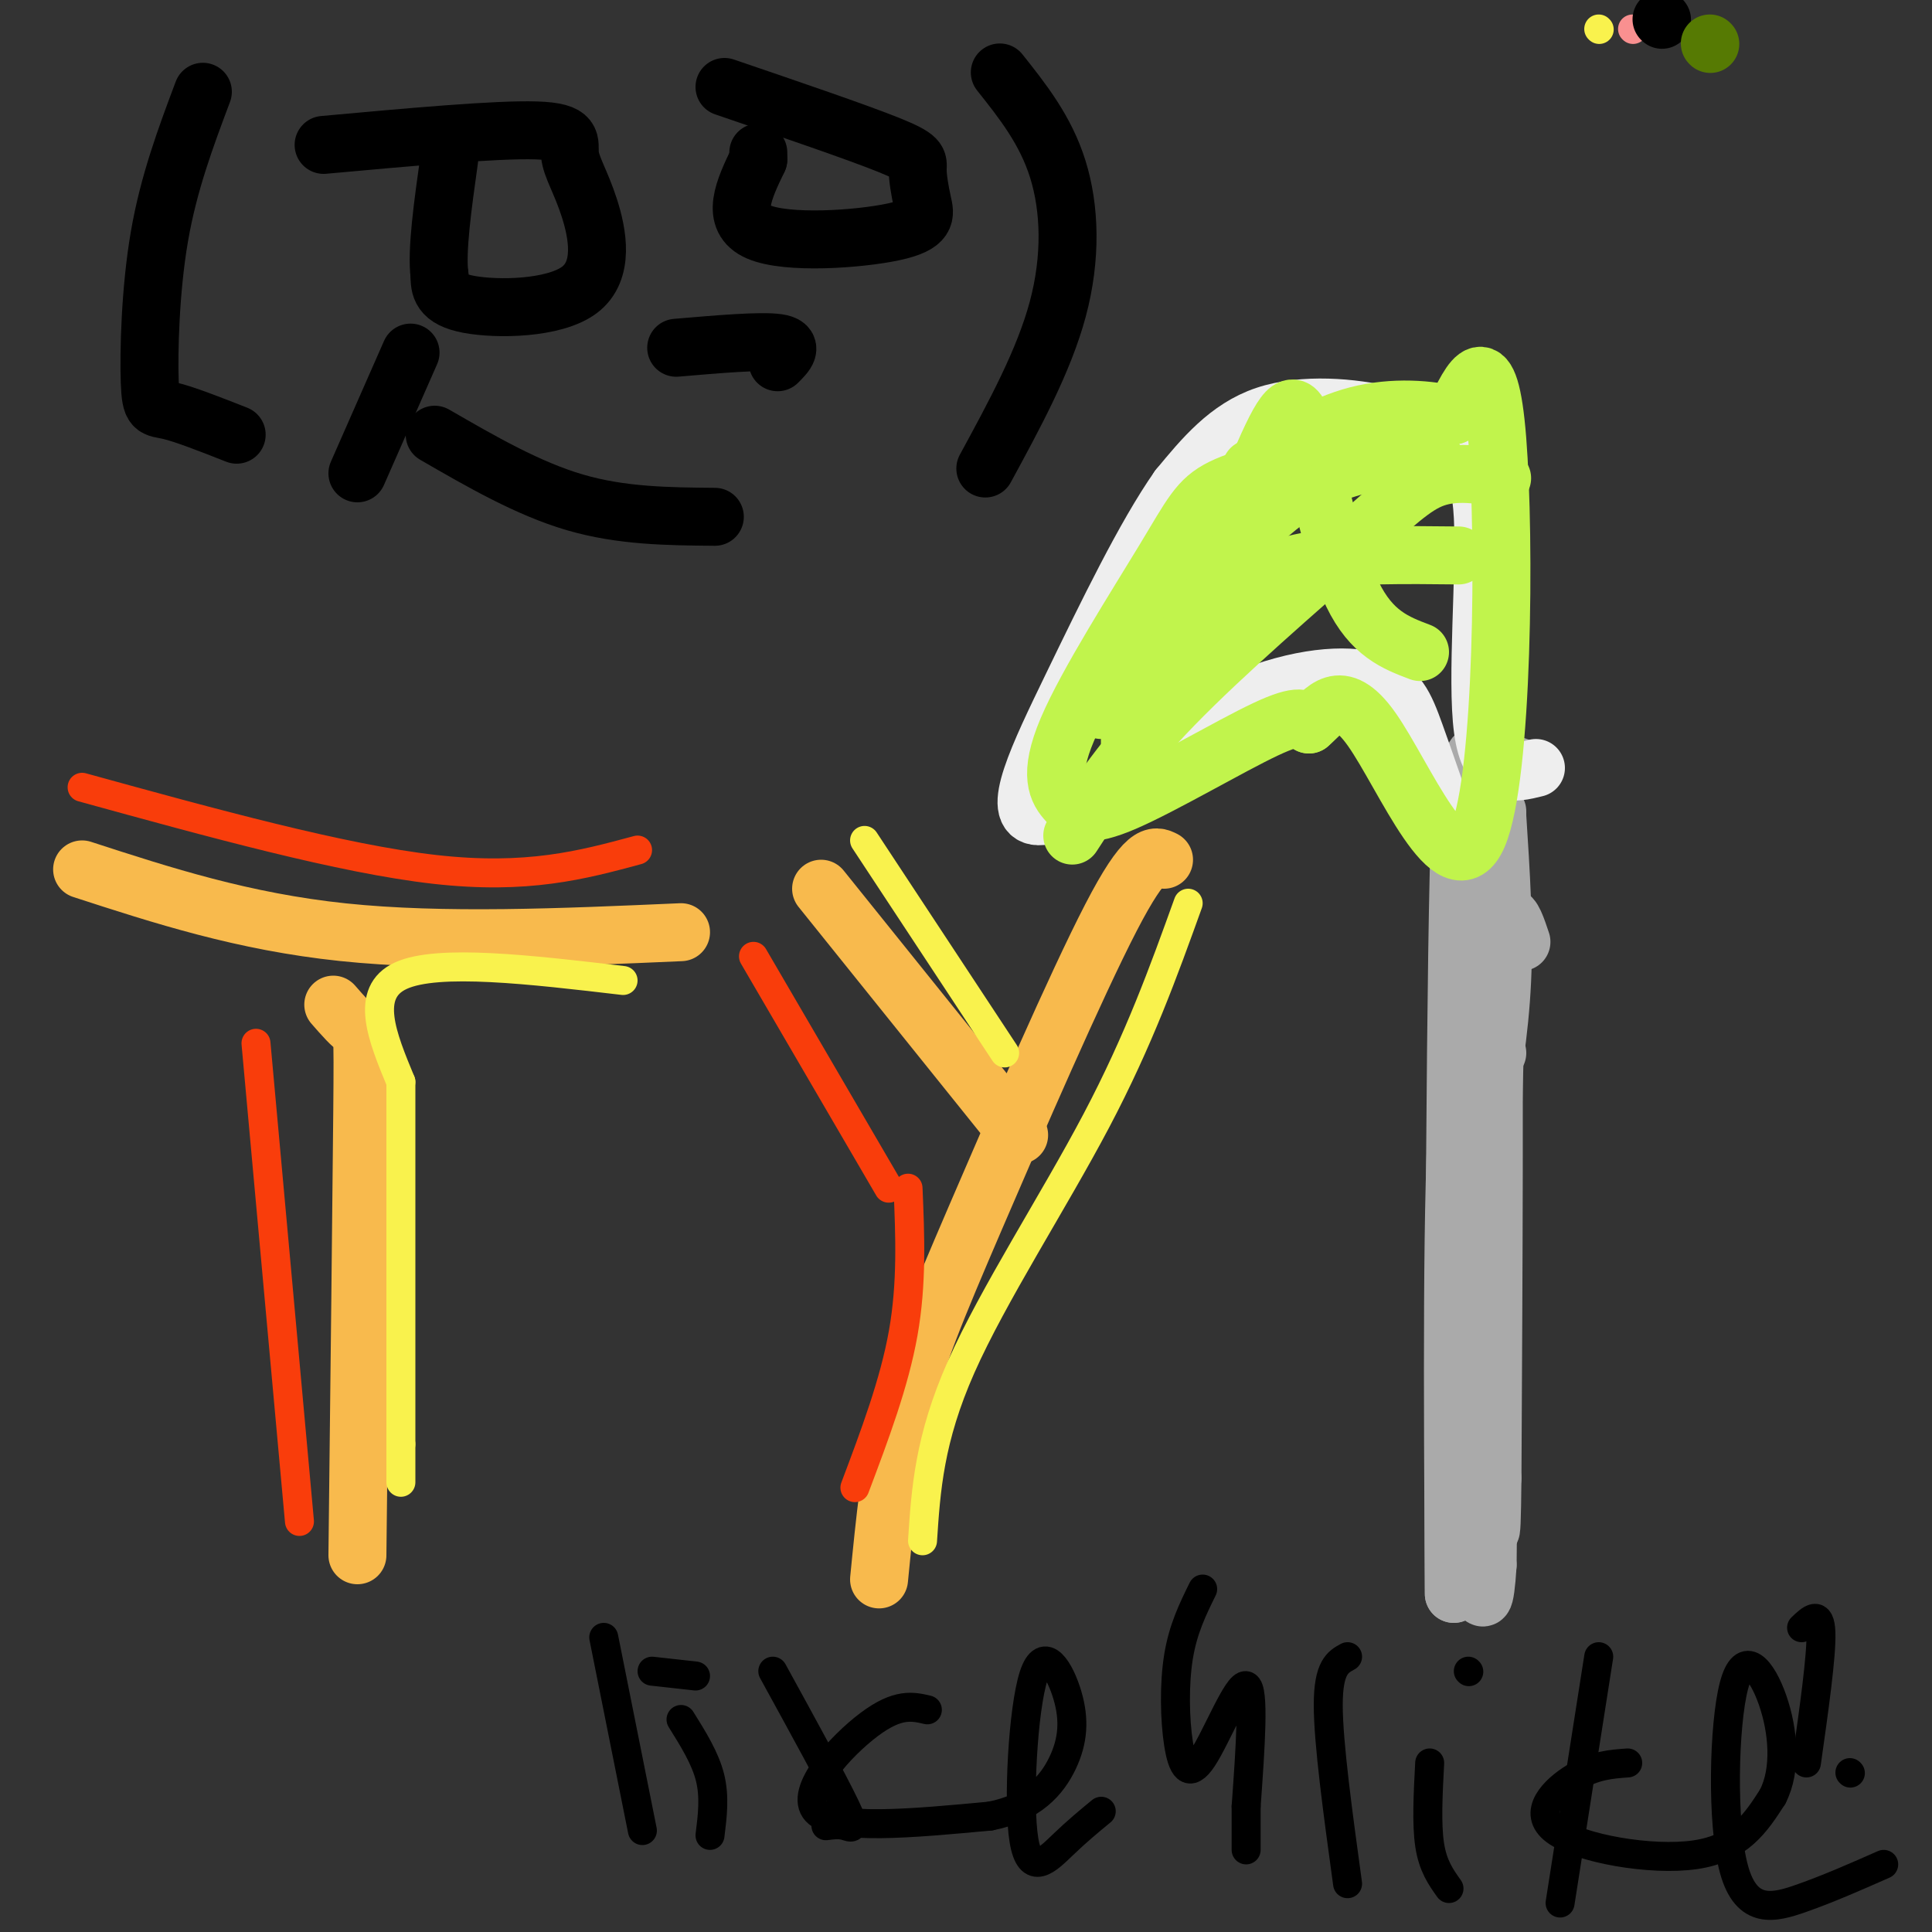 <svg viewBox='0 0 400 400' version='1.1' xmlns='http://www.w3.org/2000/svg' xmlns:xlink='http://www.w3.org/1999/xlink'><rect x="0" y="0" width="400" height="400" fill="#333333" stroke="none"/><g fill='none' stroke='rgb(249,144,144)' stroke-width='6' stroke-linecap='round' stroke-linejoin='round'><path d='M338,6c0.000,0.000 0.100,0.100 0.1,0.1'/></g>
<g fill='none' stroke='rgb(0,0,0)' stroke-width='12' stroke-linecap='round' stroke-linejoin='round'><path d='M344,4c0.000,0.000 0.100,0.100 0.1,0.1'/><path d='M42,19c-3.542,9.435 -7.083,18.869 -9,30c-1.917,11.131 -2.208,23.958 -2,30c0.208,6.042 0.917,5.298 4,6c3.083,0.702 8.542,2.851 14,5'/><path d='M67,30c17.895,-1.629 35.790,-3.259 44,-3c8.210,0.259 6.736,2.406 7,5c0.264,2.594 2.267,5.633 4,11c1.733,5.367 3.197,13.060 -2,17c-5.197,3.940 -17.056,4.126 -23,3c-5.944,-1.126 -5.972,-3.563 -6,-6'/><path d='M91,57c-0.667,-5.000 0.667,-14.500 2,-24'/><path d='M150,18c13.710,4.676 27.420,9.351 34,12c6.580,2.649 6.031,3.271 6,5c-0.031,1.729 0.456,4.567 1,7c0.544,2.433 1.147,4.463 -6,6c-7.147,1.537 -22.042,2.582 -28,0c-5.958,-2.582 -2.979,-8.791 0,-15'/><path d='M157,33c0.000,-2.500 0.000,-1.250 0,0'/><path d='M140,72c8.750,-0.750 17.500,-1.500 21,-1c3.500,0.500 1.750,2.250 0,4'/><path d='M207,15c4.733,5.956 9.467,11.911 12,20c2.533,8.089 2.867,18.311 0,29c-2.867,10.689 -8.933,21.844 -15,33'/><path d='M90,90c9.667,5.583 19.333,11.167 29,14c9.667,2.833 19.333,2.917 29,3'/><path d='M85,73c0.000,0.000 -11.000,25.000 -11,25'/></g>
<g fill='none' stroke='rgb(248,186,77)' stroke-width='12' stroke-linecap='round' stroke-linejoin='round'><path d='M69,208c1.978,2.267 3.956,4.533 5,5c1.044,0.467 1.156,-0.867 1,17c-0.156,17.867 -0.578,54.933 -1,92'/><path d='M17,180c16.667,5.417 33.333,10.833 54,13c20.667,2.167 45.333,1.083 70,0'/><path d='M170,184c0.000,0.000 41.000,51.000 41,51'/><path d='M241,178c-1.899,-0.958 -3.798,-1.917 -11,12c-7.202,13.917 -19.708,42.708 -28,62c-8.292,19.292 -12.369,29.083 -15,40c-2.631,10.917 -3.815,22.958 -5,35'/></g>
<g fill='none' stroke='rgb(86,122,3)' stroke-width='12' stroke-linecap='round' stroke-linejoin='round'><path d='M354,9c0.000,0.000 0.100,0.100 0.1,0.1'/></g>
<g fill='none' stroke='rgb(170,170,170)' stroke-width='12' stroke-linecap='round' stroke-linejoin='round'><path d='M310,218c-3.250,-4.833 -6.500,-9.667 -8,9c-1.500,18.667 -1.250,60.833 -1,103'/><path d='M301,330c-0.111,-17.222 0.111,-111.778 1,-149c0.889,-37.222 2.444,-17.111 4,3'/><path d='M306,184c1.289,-1.489 2.511,-6.711 3,13c0.489,19.711 0.244,64.356 0,109'/><path d='M309,306c-0.167,18.333 -0.583,9.667 -1,1'/><path d='M315,195c-1.917,-5.750 -3.833,-11.500 -5,10c-1.167,21.500 -1.583,70.250 -2,119'/><path d='M308,324c-1.083,17.107 -2.792,0.375 -4,-35c-1.208,-35.375 -1.917,-89.393 -1,-114c0.917,-24.607 3.458,-19.804 6,-15'/><path d='M309,160c2.000,-2.667 4.000,-1.833 6,-1'/><path d='M310,169c0.750,11.583 1.500,23.167 1,34c-0.500,10.833 -2.250,20.917 -4,31'/><path d='M310,168c0.000,0.000 -1.000,59.000 -1,59'/></g>
<g fill='none' stroke='rgb(238,238,238)' stroke-width='12' stroke-linecap='round' stroke-linejoin='round'><path d='M318,159c-4.802,1.189 -9.603,2.378 -11,-8c-1.397,-10.378 0.612,-32.322 0,-44c-0.612,-11.678 -3.844,-13.089 -7,-15c-3.156,-1.911 -6.234,-4.322 -13,-6c-6.766,-1.678 -17.219,-2.622 -25,0c-7.781,2.622 -12.891,8.811 -18,15'/><path d='M244,101c-6.845,9.702 -14.958,26.458 -22,41c-7.042,14.542 -13.012,26.869 -7,27c6.012,0.131 24.006,-11.935 42,-24'/><path d='M257,145c12.167,-5.000 21.583,-5.500 27,-4c5.417,1.500 6.833,5.000 9,11c2.167,6.000 5.083,14.500 8,23'/></g>
<g fill='none' stroke='rgb(193,244,76)' stroke-width='12' stroke-linecap='round' stroke-linejoin='round'><path d='M294,135c-5.013,-1.892 -10.026,-3.783 -14,-12c-3.974,-8.217 -6.911,-22.759 -9,-31c-2.089,-8.241 -3.332,-10.180 -7,-3c-3.668,7.180 -9.762,23.480 -15,34c-5.238,10.520 -9.619,15.260 -14,20'/><path d='M297,95c-5.946,0.065 -11.893,0.131 -18,2c-6.107,1.869 -12.375,5.542 -20,13c-7.625,7.458 -16.607,18.702 -21,27c-4.393,8.298 -4.196,13.649 -4,19'/><path d='M311,99c-4.827,-0.762 -9.655,-1.524 -14,0c-4.345,1.524 -8.208,5.333 -18,14c-9.792,8.667 -25.512,22.190 -36,33c-10.488,10.810 -15.744,18.905 -21,27'/><path d='M302,115c-11.095,-0.119 -22.190,-0.238 -30,1c-7.810,1.238 -12.333,3.833 -17,6c-4.667,2.167 -9.476,3.905 -14,8c-4.524,4.095 -8.762,10.548 -13,17'/><path d='M275,95c-8.536,1.786 -17.071,3.572 -22,6c-4.929,2.428 -6.250,5.500 -12,15c-5.750,9.500 -15.927,25.430 -20,35c-4.073,9.570 -2.040,12.782 0,15c2.040,2.218 4.088,3.443 12,0c7.912,-3.443 21.689,-11.555 29,-15c7.311,-3.445 8.155,-2.222 9,-1'/><path d='M271,150c3.096,-2.553 6.335,-8.437 13,1c6.665,9.437 16.756,34.195 22,22c5.244,-12.195 5.641,-61.341 4,-82c-1.641,-20.659 -5.321,-12.829 -9,-5'/><path d='M301,86c-4.867,-1.267 -12.533,-1.933 -20,0c-7.467,1.933 -14.733,6.467 -22,11'/></g>
<g fill='none' stroke='rgb(0,0,0)' stroke-width='6' stroke-linecap='round' stroke-linejoin='round'><path d='M125,339c0.000,0.000 8.000,40.000 8,40'/><path d='M141,356c2.500,4.000 5.000,8.000 6,12c1.000,4.000 0.500,8.000 0,12'/><path d='M135,346c0.000,0.000 9.000,1.000 9,1'/><path d='M160,346c6.244,11.378 12.489,22.756 15,28c2.511,5.244 1.289,4.356 0,4c-1.289,-0.356 -2.644,-0.178 -4,0'/><path d='M192,354c-3.044,-0.711 -6.089,-1.422 -12,3c-5.911,4.422 -14.689,13.978 -11,18c3.689,4.022 19.844,2.511 36,1'/><path d='M205,376c8.808,-1.697 12.829,-6.441 15,-11c2.171,-4.559 2.493,-8.934 1,-14c-1.493,-5.066 -4.802,-10.822 -7,-4c-2.198,6.822 -3.284,26.221 -2,34c1.284,7.779 4.938,3.937 8,1c3.062,-2.937 5.531,-4.968 8,-7'/><path d='M249,329c-2.033,4.129 -4.067,8.258 -5,14c-0.933,5.742 -0.766,13.096 0,18c0.766,4.904 2.129,7.359 5,3c2.871,-4.359 7.249,-15.531 9,-15c1.751,0.531 0.876,12.766 0,25'/><path d='M258,374c0.000,5.667 0.000,7.333 0,9'/><path d='M279,343c-2.000,1.083 -4.000,2.167 -4,10c0.000,7.833 2.000,22.417 4,37'/><path d='M296,365c-0.333,6.333 -0.667,12.667 0,17c0.667,4.333 2.333,6.667 4,9'/><path d='M304,346c0.000,0.000 0.100,0.100 0.1,0.1'/><path d='M331,343c0.000,0.000 -8.000,51.000 -8,51'/><path d='M337,365c-3.429,0.244 -6.857,0.488 -11,3c-4.143,2.512 -9.000,7.292 -4,11c5.000,3.708 19.857,6.345 29,5c9.143,-1.345 12.571,-6.673 16,-12'/><path d='M367,372c2.915,-5.619 2.204,-13.666 0,-20c-2.204,-6.334 -5.900,-10.956 -8,-3c-2.100,7.956 -2.604,28.488 0,38c2.604,9.512 8.315,8.003 14,6c5.685,-2.003 11.342,-4.502 17,-7'/><path d='M373,337c1.917,-1.833 3.833,-3.667 4,1c0.167,4.667 -1.417,15.833 -3,27'/><path d='M383,367c0.000,0.000 0.100,0.100 0.1,0.1'/></g>
<g fill='none' stroke='rgb(249,242,77)' stroke-width='6' stroke-linecap='round' stroke-linejoin='round'><path d='M331,6c0.000,0.000 0.100,0.100 0.1,0.1'/><path d='M129,203c-19.167,-2.250 -38.333,-4.500 -46,-1c-7.667,3.500 -3.833,12.750 0,22'/><path d='M83,224c0.000,16.167 0.000,45.583 0,75'/><path d='M83,299c0.000,12.833 0.000,7.417 0,2'/><path d='M179,174c0.000,0.000 29.000,44.000 29,44'/><path d='M246,187c-5.089,14.133 -10.178,28.267 -19,45c-8.822,16.733 -21.378,36.067 -28,51c-6.622,14.933 -7.311,25.467 -8,36'/></g>
<g fill='none' stroke='rgb(249,61,11)' stroke-width='6' stroke-linecap='round' stroke-linejoin='round'><path d='M17,163c26.917,7.417 53.833,14.833 73,17c19.167,2.167 30.583,-0.917 42,-4'/><path d='M53,216c0.000,0.000 9.000,99.000 9,99'/><path d='M156,198c0.000,0.000 28.000,48.000 28,48'/><path d='M188,246c0.417,9.833 0.833,19.667 -1,30c-1.833,10.333 -5.917,21.167 -10,32'/></g>
</svg>